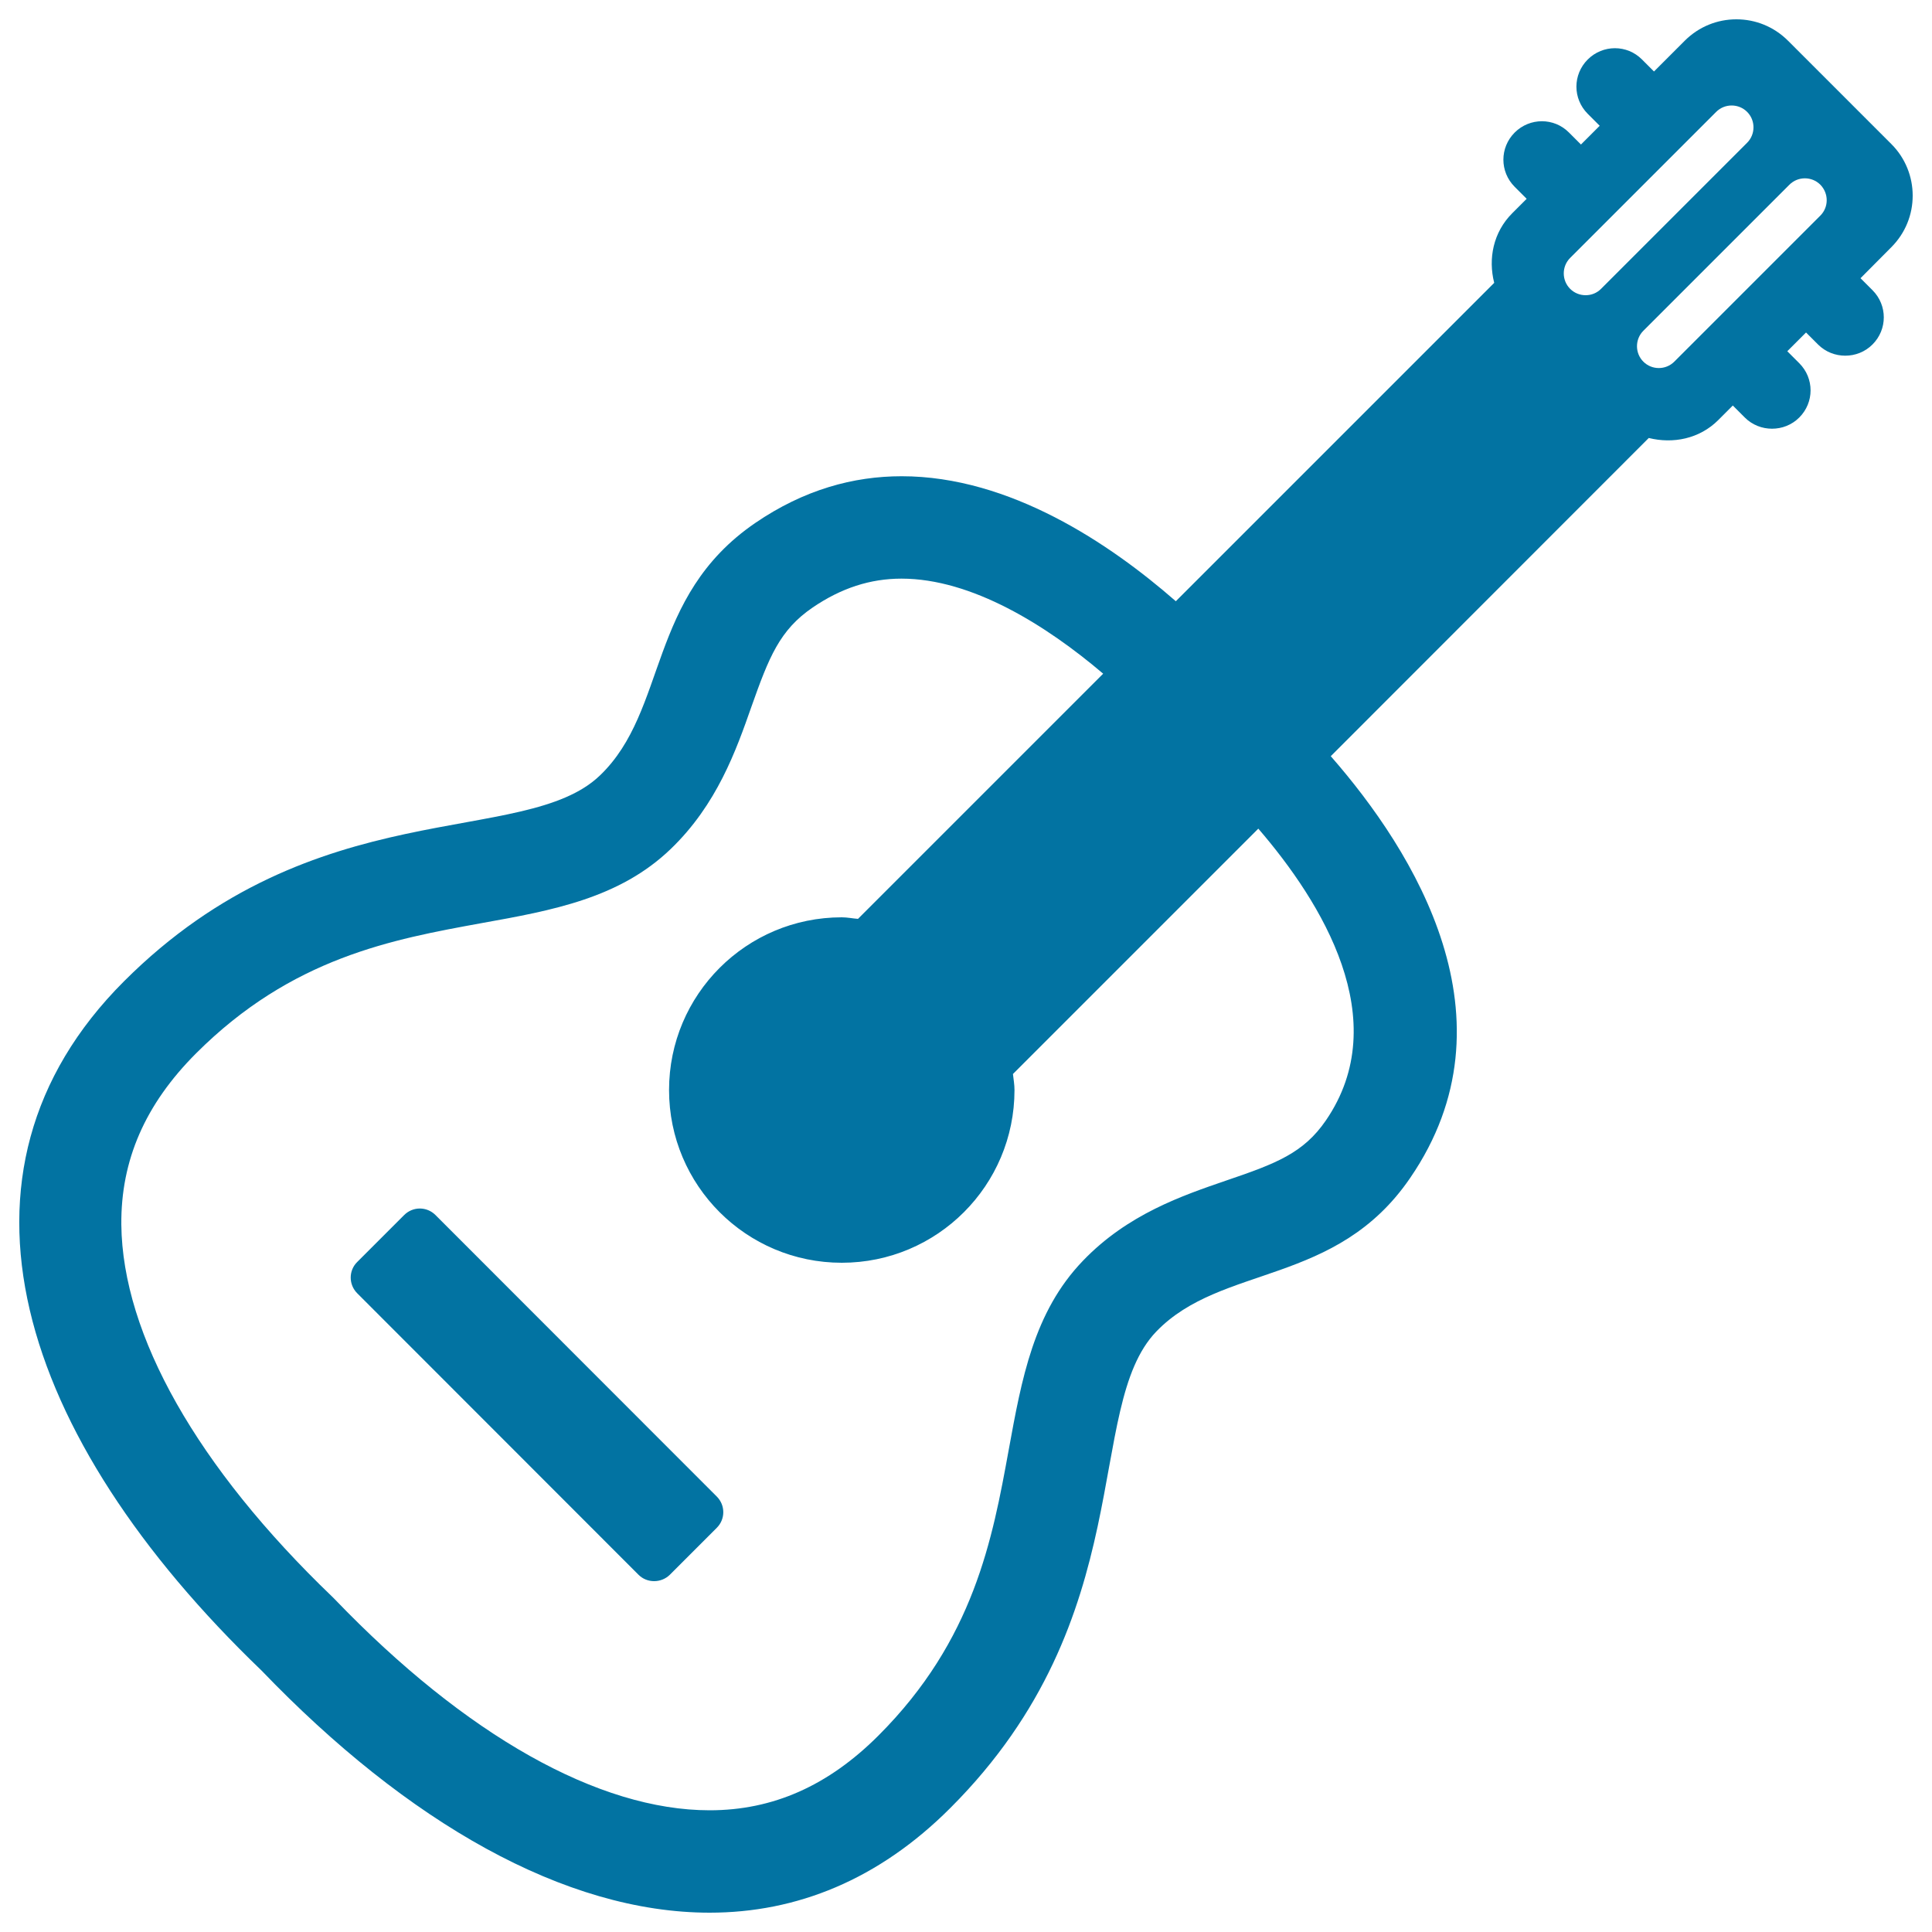 <svg xmlns="http://www.w3.org/2000/svg" viewBox="0 0 1000 1000" style="fill:#0273a2">
<title>Classic Guitar SVG icon</title>
<g><path d="M371,774.6c4.5,4.5,4.5,11.7,0,16.2l-24.3,24.3c-4.5,4.4-11.8,4.4-16.2,0L184.9,669.4c-4.5-4.5-4.5-11.8,0-16.2l24.3-24.3c4.5-4.5,11.7-4.5,16.2,0L371,774.6z M990,101.2v0.1c0,9.7-3.7,19.3-11.1,26.7L963,144l6.2,6.2c7.8,7.8,7.8,20.3,0,28.1c-3.9,3.9-9,5.8-14.1,5.8s-10.2-1.9-14.1-5.8l-6.2-6.2l-9.7,9.7l6.2,6.2c7.8,7.8,7.8,20.3,0,28.1c-3.9,3.9-9,5.8-14.1,5.8s-10.2-1.9-14.1-5.8l-6.2-6.2l-7.5,7.5c-9.8,9.8-23.5,12.4-36,9.3L688.8,391.4c43.3,49.5,97.4,136.2,41.1,218.3c-38.3,56.1-97.7,44.5-131.4,79.5c-37.9,39.4-7.6,147.6-106.5,246.5C454.8,973,412.3,990,367.3,990c-74.8,0-156.4-46.7-231.9-125.3C9.3,743.6-34.8,606.8,64.2,507.9c99-99,207.1-68.7,246.4-106.6c35.1-33.7,24.3-92.3,80.3-130.6c25.3-17.3,50.9-24.2,75.8-24.2c55.9,0,107.7,34.8,141.9,64.7l164.8-164.8c-3.2-12.5-0.5-26.2,9.3-36l7.5-7.5l-6.2-6.2c-7.8-7.8-7.8-20.3,0-28.1c7.8-7.8,20.4-7.8,28.1,0l6.2,6.2l9.7-9.7l-6.2-6.2c-7.8-7.8-7.8-20.3,0-28.1c7.8-7.8,20.4-7.8,28.1,0l6.2,6.2L872,21.1C879.4,13.7,889,10,898.7,10h0.1c9.7,0,19.3,3.7,26.7,11.1L979,74.6C986.3,81.9,990,91.6,990,101.2z M651.3,428.9l-127,127c0.3,2.8,0.8,5.4,0.8,8.3c0,49.4-40,89.4-89.4,89.4s-89.4-40-89.4-89.4s40-89.4,89.4-89.4c2.9,0,5.6,0.6,8.4,0.8l126.9-126.9c-29.4-25-68-49.2-104.4-49.2c-16.2,0-31.2,4.9-45.9,14.9c-17.2,11.7-22.7,25.8-31.8,51.5c-7.9,22.5-17.8,50.5-41.7,73.5c-26.5,25.5-61.1,31.8-97.9,38.4c-46.1,8.4-98.2,17.8-147.8,67.4c-26.4,26.4-39,55.4-38.7,88.7c0.6,57.1,39.3,125.5,109.1,192.5c0.5,0.5,1,1,1.5,1.5C241.1,898.3,309.9,937,367.3,937c32.8,0,61.4-12.7,87.4-38.7c49.5-49.5,59-101.8,67.4-147.8c6.7-36.7,12.9-71.4,38.4-97.9c23.2-24.2,51.6-33.8,74.3-41.6c25.9-8.8,39.9-14.2,51.5-31.1C721.9,527.9,684.1,467,651.3,428.9z M828.7,149.5l75.6-75.6c4.4-4.4,4.4-11.6,0-16s-11.6-4.4-16,0l-75.6,75.6c-4.4,4.4-4.4,11.6,0,16c2.2,2.2,5.1,3.3,8,3.3C823.7,152.8,826.5,151.7,828.7,149.5z M942.2,95.6c-4.4-4.4-11.6-4.4-16,0l-75.6,75.6c-4.4,4.4-4.4,11.6,0,16c2.2,2.2,5.1,3.3,8,3.3c2.9,0,5.8-1.1,8-3.3l75.6-75.6C946.6,107.2,946.6,100.1,942.2,95.6z"/></g>
</svg>